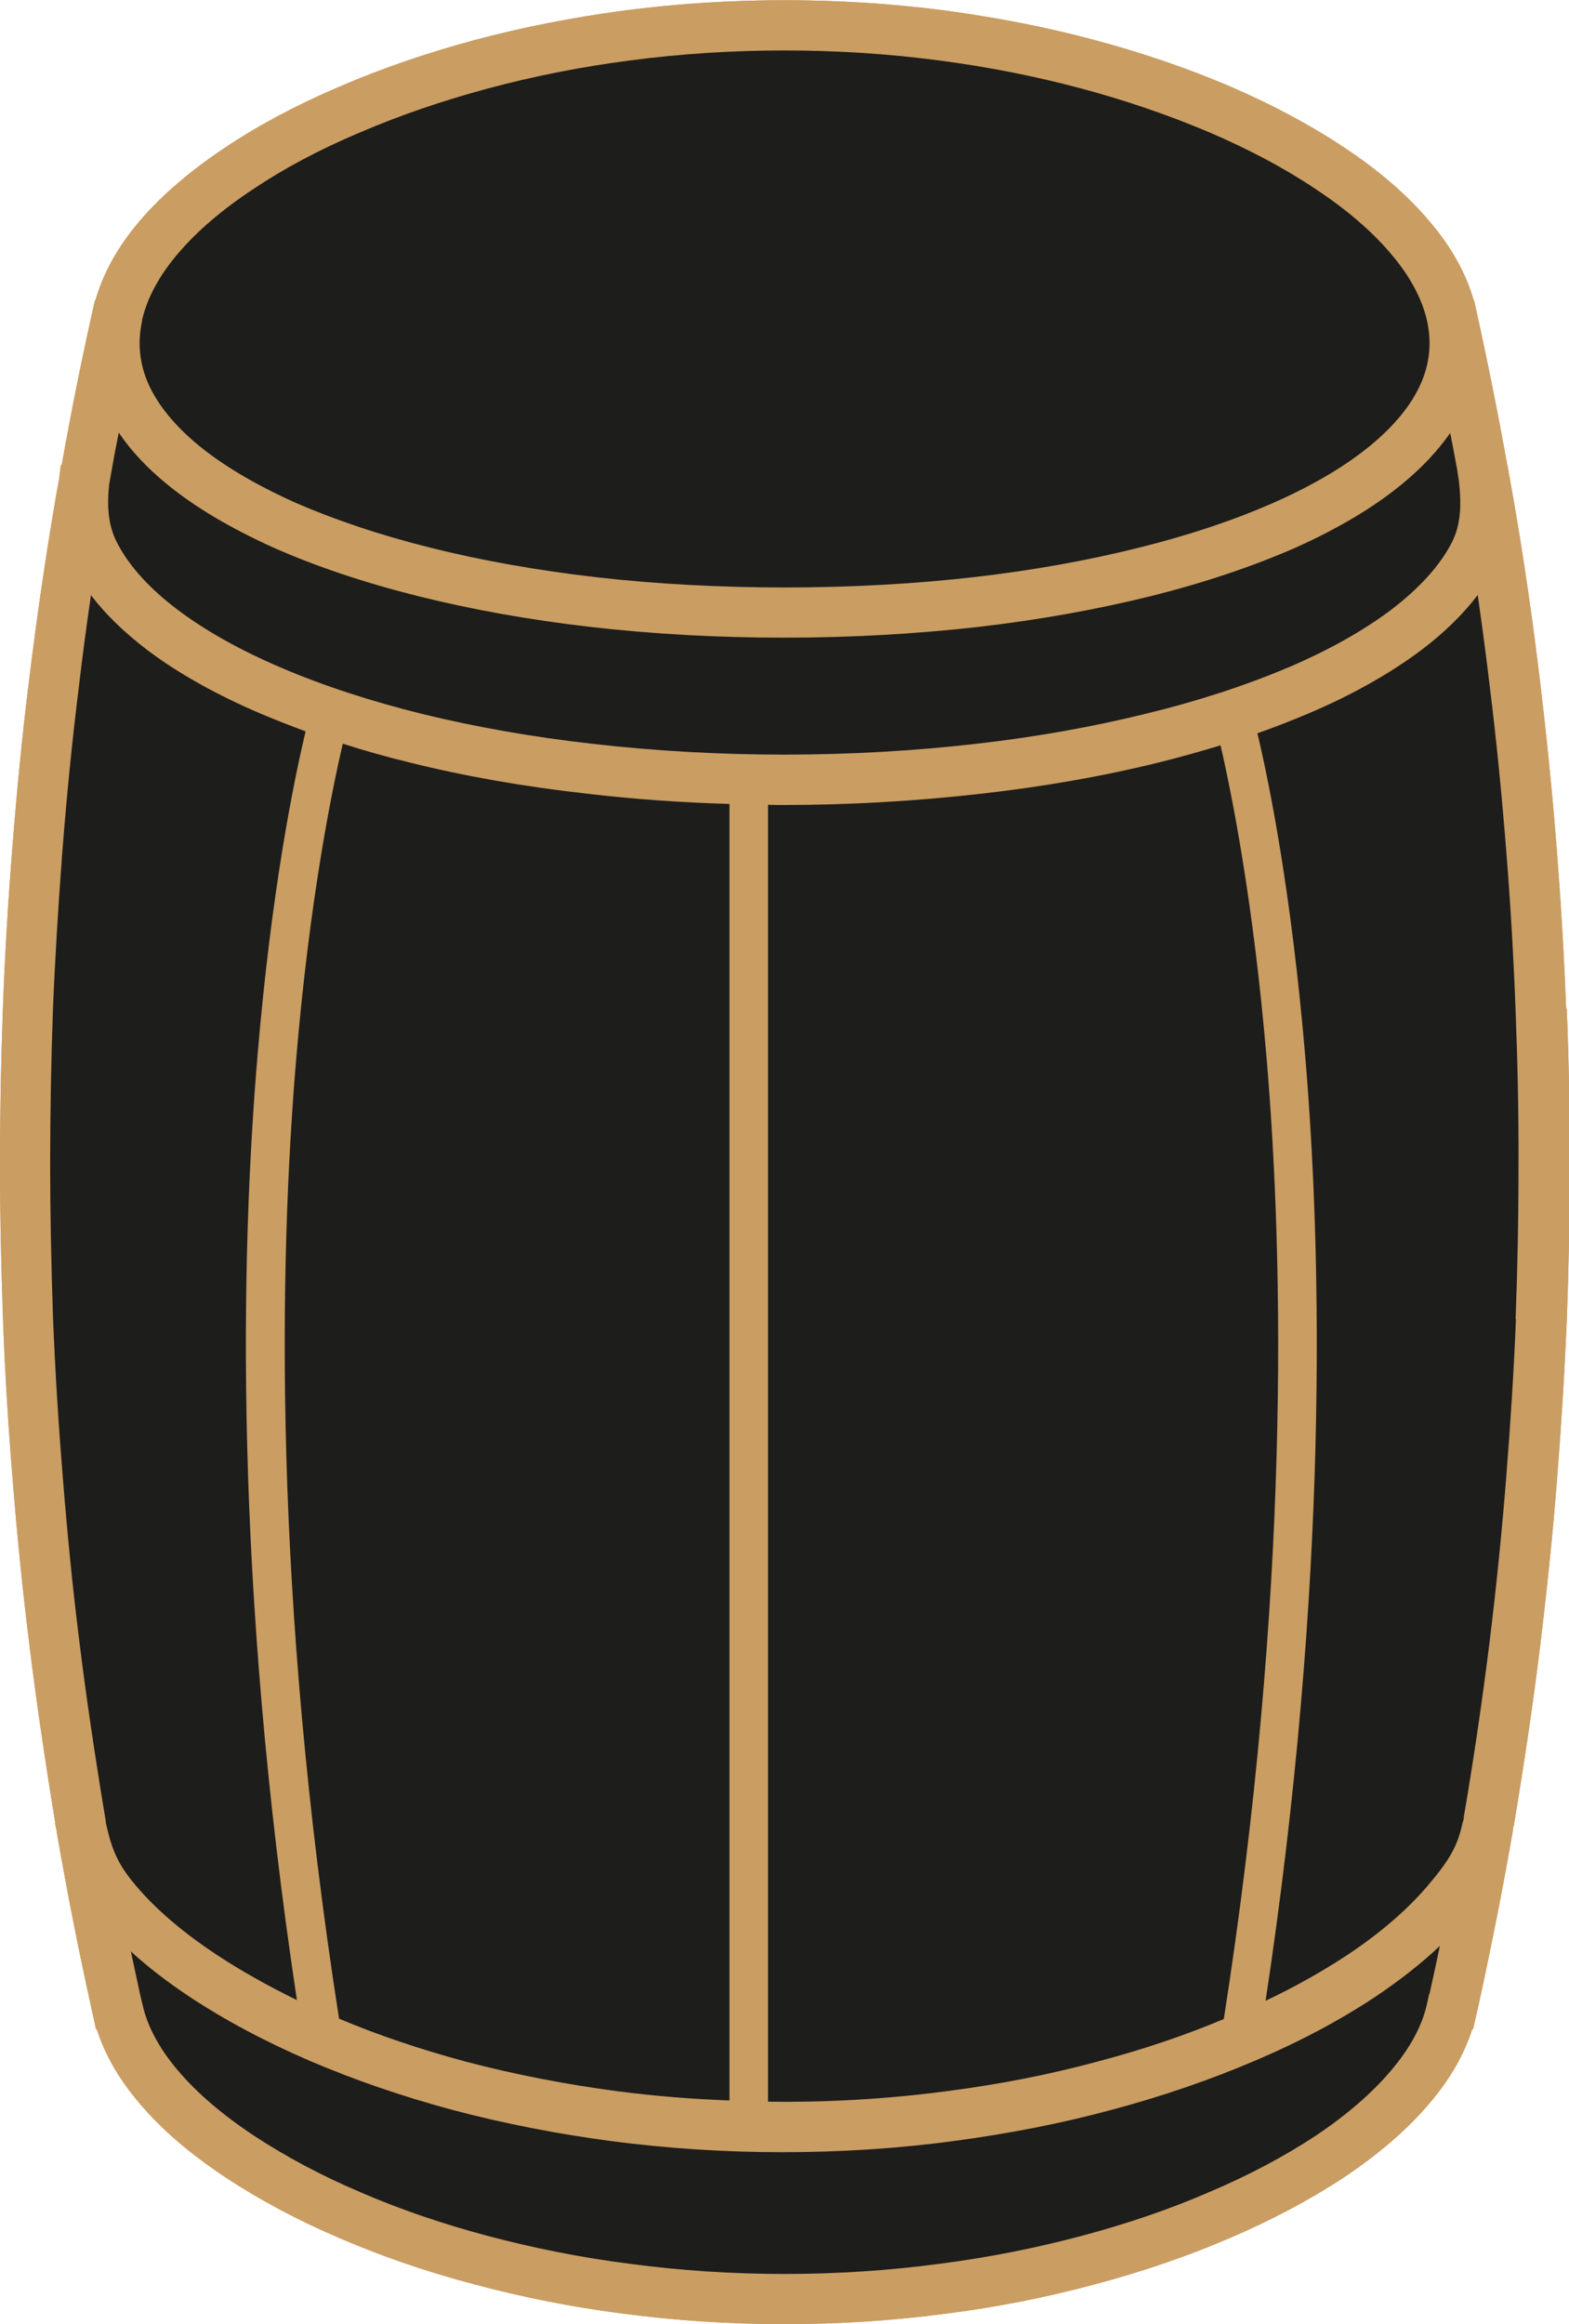 <?xml version="1.0" encoding="UTF-8"?><svg id="Layer_1" xmlns="http://www.w3.org/2000/svg" viewBox="0 0 91.95 136.14"><defs><style>.cls-1{fill:#ca9d62;}.cls-2{fill:#1d1d1b;}</style></defs><path class="cls-1" d="M91.78,59.08c-.12-3.25-.31-6.32-.55-9.38-.27-3.43-.6-6.64-.98-9.81-.41-3.45-.92-6.97-1.52-10.46-.11-.63-.23-1.28-.34-1.92l-.05-.29h-.01c-.54-3-1.15-6.04-1.82-9.07l-.12-.55h-.02c-.45-1.57-1.31-3.14-2.6-4.64-1.27-1.51-2.95-2.97-5.04-4.35-1.94-1.29-4.19-2.49-6.69-3.57-2.51-1.06-5.16-1.97-7.88-2.69-2.77-.75-5.72-1.32-8.74-1.73-6.17-.81-12.7-.81-18.87,0-3,.4-5.94.98-8.75,1.73-2.74.74-5.39,1.64-7.87,2.71-2.5,1.06-4.75,2.26-6.69,3.55-2.09,1.39-3.79,2.85-5.05,4.33-1.28,1.49-2.15,3.07-2.6,4.66h-.03s-.12.54-.12.54c-.67,2.99-1.27,5.98-1.82,9.08h-.05s-.07.54-.07.54c-.01.11-.03.24-.05.37h0c-.08.43-.16.86-.23,1.29-.58,3.42-1.09,6.93-1.52,10.46-.4,3.19-.71,6.41-.98,9.82-.25,3.16-.44,6.3-.55,9.37-.11,2.98-.17,5.96-.17,9.15,0,2.84.06,5.84.18,9.17.12,3.19.31,6.26.57,9.37.26,3.3.6,6.61,1,9.81.4,3.21.89,6.56,1.49,10.21h-.02s.11.51.11.51v.06c.62,3.54,1.27,6.86,1.99,10.1.03.18.08.37.12.55.02.1.05.21.07.32l.12.55h.05c.46,1.47,1.3,2.93,2.5,4.33,1.27,1.51,2.97,2.97,5.06,4.35,1.97,1.3,4.21,2.5,6.68,3.55,2.41,1.04,5.06,1.96,7.88,2.7,2.83.76,5.77,1.34,8.74,1.72,3.09.41,6.27.61,9.44.61s6.35-.2,9.43-.61c3.02-.38,5.96-.97,8.75-1.72,2.81-.75,5.47-1.66,7.88-2.7,2.42-1.03,4.69-2.23,6.7-3.55,2.05-1.37,3.75-2.83,5.03-4.35,1.2-1.4,2.04-2.86,2.51-4.35h.05s.12-.54.12-.54c.02-.09.05-.18.06-.27.05-.19.09-.4.14-.59.76-3.5,1.45-6.96,2.03-10.33v-.09s.06-.18.06-.18h-.01c.61-3.67,1.11-7.03,1.51-10.28.43-3.53.76-6.73,1-9.81.26-3.26.45-6.33.58-9.37.11-2.95.17-5.95.17-9.16.01-3.12-.05-6.12-.17-9.16ZM8.32,18.78c.29-1.31,1.01-2.64,2.12-3.94,1.09-1.28,2.57-2.56,4.44-3.79,1.78-1.19,3.86-2.3,6.21-3.29,2.35-1.01,4.87-1.87,7.48-2.57,2.67-.72,5.49-1.28,8.36-1.65,5.92-.78,12.18-.78,18.1,0,2.9.38,5.72.94,8.36,1.65,2.58.69,5.09,1.55,7.48,2.56,2.33,1,4.42,2.11,6.21,3.31,1.85,1.22,3.33,2.5,4.43,3.8,1.12,1.31,1.83,2.64,2.12,3.93.28,1.27.16,2.5-.37,3.69-.54,1.23-1.53,2.44-2.93,3.6-1.45,1.2-3.34,2.32-5.61,3.33-2.35,1.04-5.04,1.94-7.94,2.66-3.03.76-6.32,1.35-9.76,1.74-7.02.8-15.06.8-22.07,0-3.46-.4-6.75-.98-9.76-1.74-2.9-.72-5.57-1.62-7.93-2.65-2.29-1.03-4.18-2.15-5.63-3.34-1.39-1.15-2.39-2.37-2.94-3.61-.52-1.18-.64-2.41-.36-3.68ZM6.38,28.48c.18-1.05.37-2.11.58-3.14.7,1.04,1.64,2.05,2.8,3,1.65,1.36,3.77,2.61,6.3,3.75,2.51,1.11,5.34,2.05,8.41,2.82,3.16.79,6.56,1.4,10.13,1.81,3.64.42,7.47.63,11.37.63s7.73-.22,11.37-.63c3.54-.41,6.95-1.02,10.13-1.81,3.08-.77,5.91-1.72,8.43-2.82,2.52-1.13,4.64-2.39,6.28-3.75,1.15-.94,2.08-1.94,2.81-2.98.15.75.28,1.48.42,2.22,0,.03.01.07.01.1l.07.45c.2,1.66.07,2.8-.49,3.8-.7,1.29-1.87,2.56-3.45,3.77-1.66,1.25-3.71,2.4-6.09,3.41-2.52,1.06-5.31,1.97-8.29,2.69-3.11.77-6.47,1.37-9.99,1.77-7.35.84-15.1.84-22.43,0-3.57-.4-6.93-1-10-1.75-2.99-.74-5.77-1.64-8.27-2.71-2.4-1.02-4.45-2.17-6.09-3.41-1.6-1.21-2.76-2.48-3.46-3.78-.52-.94-.69-2-.54-3.45ZM71.72,118.26s0,0,0,0c-2.26.95-4.74,1.79-7.36,2.48-2.8.76-5.79,1.35-8.91,1.75-3.41.45-6.93.66-10.44.61,0,0,0,0,0,0V47.14s0,0,0,0c.32.01.63.01.95.01,3.87,0,7.75-.23,11.54-.66,3.64-.41,7.13-1.02,10.37-1.82,1.25-.31,2.47-.65,3.64-1.01,0,0,0,0,0,0,.69,3,1.93,9.25,2.7,18.35,1.01,11.96,1.38,31.38-2.51,56.25ZM19.88,118.24c-3.88-24.85-3.52-44.27-2.51-56.23.78-9.21,2.04-15.49,2.73-18.45,0,0,0,0,0,0,1.27.41,2.59.78,3.95,1.11,3.21.8,6.71,1.41,10.37,1.82,2.74.32,5.53.52,8.34.6v75.94c-2.21-.08-4.4-.26-6.56-.54-3.03-.4-6.03-.98-8.91-1.74-2.64-.71-5.13-1.55-7.41-2.51ZM6.2,106.72c0-.06-.01-.1-.02-.16-.62-3.72-1.12-7.11-1.52-10.34-.4-3.17-.72-6.43-.98-9.69-.25-3.07-.44-6.09-.57-9.25-.11-3.28-.17-6.25-.17-9.05,0-3.18.06-6.15.16-9.03.12-2.98.31-6.09.55-9.26.26-3.37.58-6.55.97-9.7.21-1.79.45-3.59.71-5.38.84,1.11,1.94,2.17,3.27,3.19,1.82,1.38,4.09,2.65,6.72,3.77.84.35,1.7.69,2.59,1.02,0,0,0,0,0,0-.7,2.93-2,9.31-2.81,18.89-1.01,11.86-1.39,30.99,2.3,55.42,0,0,0,0,0,0-1.72-.84-3.29-1.72-4.71-2.66-1.97-1.3-3.57-2.67-4.74-4.06-1.08-1.27-1.4-2.12-1.74-3.63-.01-.02-.01-.06-.02-.08ZM83.75,116.81l-.12.55c-.28,1.3-1.01,2.63-2.13,3.94-1.1,1.3-2.58,2.58-4.4,3.8-1.86,1.22-3.95,2.33-6.22,3.29-2.3,1-4.82,1.86-7.49,2.57-2.66.71-5.47,1.27-8.36,1.64-5.92.79-12.18.79-18.1,0-2.84-.36-5.65-.92-8.36-1.64-2.67-.71-5.18-1.57-7.48-2.57-2.31-.98-4.4-2.11-6.21-3.3-1.84-1.22-3.34-2.5-4.44-3.8-1.09-1.28-1.79-2.57-2.08-3.84-.05-.22-.1-.42-.15-.63-.18-.84-.36-1.68-.54-2.52,1,.92,2.15,1.8,3.43,2.65,2.07,1.37,4.45,2.64,7.08,3.77,2.57,1.1,5.38,2.07,8.36,2.87,2.99.79,6.11,1.4,9.28,1.82,3.28.43,6.65.65,10.02.65s6.75-.21,10.02-.65c3.24-.43,6.36-1.04,9.28-1.83,3-.8,5.81-1.77,8.36-2.86,2.58-1.09,4.97-2.35,7.11-3.77,1.43-.96,2.69-1.95,3.77-2.97-.19.94-.4,1.88-.61,2.83ZM88.84,77.27c-.12,2.97-.31,6-.57,9.27-.24,3.01-.55,6.18-.98,9.68-.41,3.27-.89,6.62-1.51,10.23v.1s-.07.23-.07.23c-.29,1.35-.76,2.17-2.04,3.67-1.18,1.39-2.76,2.76-4.7,4.05-1.47.97-3.09,1.88-4.8,2.69,0,0,0,0,0,0,3.7-24.45,3.32-43.59,2.31-55.46-.81-9.47-2.08-15.8-2.79-18.78,1.01-.35,1.98-.74,2.92-1.13,2.61-1.1,4.87-2.38,6.72-3.77,1.34-1.02,2.43-2.09,3.27-3.2.26,1.81.5,3.61.71,5.39.39,3.14.7,6.3.97,9.7.24,3.01.42,6.04.54,9.26.12,3.06.18,6.01.17,9.03,0,3.19-.06,6.16-.17,9.04Z"/><path class="cls-1" d="M91.78,59.08c-.12-3.25-.31-6.32-.55-9.38-.27-3.43-.6-6.64-.98-9.81-.41-3.45-.92-6.97-1.52-10.46-.11-.63-.23-1.28-.34-1.92l-.05-.29h-.01c-.54-3-1.15-6.04-1.82-9.07l-.12-.55h-.02c-.45-1.57-1.31-3.14-2.6-4.64-1.27-1.51-2.95-2.97-5.04-4.35-1.94-1.29-4.19-2.49-6.69-3.57-2.51-1.06-5.16-1.97-7.88-2.69-2.77-.75-5.72-1.32-8.74-1.73-6.17-.81-12.7-.81-18.87,0-3,.4-5.94.98-8.75,1.73-2.74.74-5.39,1.64-7.87,2.71-2.5,1.06-4.75,2.26-6.69,3.55-2.09,1.39-3.79,2.85-5.05,4.33-1.28,1.49-2.15,3.07-2.6,4.66h-.03s-.12.54-.12.54c-.67,2.99-1.27,5.98-1.82,9.08h-.05s-.07.54-.07.54c-.01.11-.03.24-.05.37-.01,0,0,.01,0,.01-.08.42-.16.85-.23,1.28-.58,3.42-1.09,6.93-1.52,10.46-.4,3.19-.71,6.41-.98,9.82-.25,3.16-.44,6.3-.55,9.37-.11,2.98-.17,5.96-.17,9.15,0,2.84.06,5.84.18,9.17.12,3.19.31,6.26.57,9.37.26,3.3.6,6.61,1,9.81.4,3.21.89,6.56,1.49,10.21h-.02s.11.51.11.51v.06c.62,3.54,1.27,6.86,1.99,10.1.03.18.08.37.12.55.02.1.05.21.07.32l.12.55h.05c.46,1.47,1.3,2.93,2.5,4.33,1.27,1.51,2.97,2.97,5.06,4.35,1.97,1.3,4.21,2.5,6.68,3.55,2.41,1.04,5.06,1.96,7.88,2.7,2.83.76,5.77,1.34,8.74,1.72,3.09.41,6.27.61,9.44.61s6.35-.2,9.43-.61c3.02-.38,5.96-.97,8.75-1.72,2.81-.75,5.47-1.66,7.88-2.7,2.42-1.03,4.69-2.23,6.7-3.55,2.05-1.37,3.75-2.83,5.03-4.35,1.2-1.4,2.04-2.86,2.51-4.35h.05s.12-.54.12-.54c.02-.09.05-.18.06-.27.05-.19.09-.4.14-.59.76-3.5,1.45-6.96,2.03-10.33v-.09s.06-.18.06-.18h-.01c.61-3.67,1.11-7.03,1.51-10.28.43-3.53.76-6.73,1-9.81.26-3.26.45-6.33.58-9.37.11-2.95.17-5.95.17-9.16.01-3.12-.05-6.12-.17-9.16Z"/><path class="cls-2" d="M8.32,18.78c.29-1.31,1.01-2.64,2.12-3.94,1.09-1.28,2.57-2.56,4.44-3.79,1.78-1.19,3.86-2.3,6.21-3.29,2.35-1.01,4.87-1.87,7.48-2.57,2.67-.72,5.49-1.28,8.36-1.65,5.92-.78,12.18-.78,18.1,0,2.9.38,5.72.94,8.36,1.65,2.58.69,5.09,1.55,7.48,2.56,2.33,1,4.42,2.11,6.21,3.31,1.85,1.22,3.33,2.5,4.43,3.8,1.12,1.31,1.83,2.64,2.12,3.93.28,1.27.16,2.5-.37,3.69-.54,1.23-1.53,2.44-2.93,3.6-1.45,1.2-3.34,2.32-5.61,3.33-2.35,1.04-5.04,1.94-7.94,2.66-3.03.76-6.32,1.35-9.76,1.74-7.02.8-15.06.8-22.07,0-3.46-.4-6.75-.98-9.76-1.74-2.9-.72-5.57-1.62-7.93-2.65-2.29-1.03-4.18-2.15-5.63-3.34-1.39-1.15-2.39-2.37-2.94-3.61-.52-1.18-.64-2.41-.36-3.68Z"/><path class="cls-2" d="M6.38,28.48c.18-1.05.37-2.11.58-3.14.7,1.04,1.64,2.05,2.8,3,1.65,1.36,3.77,2.61,6.3,3.75,2.51,1.11,5.34,2.05,8.41,2.82,3.16.79,6.56,1.4,10.13,1.81,3.64.42,7.47.63,11.37.63s7.73-.22,11.37-.63c3.54-.41,6.95-1.02,10.13-1.81,3.08-.77,5.91-1.72,8.43-2.82,2.52-1.13,4.64-2.39,6.28-3.75,1.15-.94,2.08-1.94,2.81-2.98.15.75.28,1.48.42,2.22,0,.03.01.07.01.1l.07.45c.2,1.66.07,2.8-.49,3.8-.7,1.29-1.87,2.56-3.45,3.77-1.66,1.25-3.71,2.4-6.09,3.41-2.52,1.06-5.31,1.97-8.29,2.69-3.11.77-6.47,1.37-9.99,1.77-7.35.84-15.1.84-22.43,0-3.57-.4-6.93-1-10-1.75-2.99-.74-5.77-1.64-8.27-2.71-2.4-1.02-4.45-2.17-6.09-3.41-1.6-1.21-2.76-2.48-3.46-3.78-.52-.94-.69-2-.54-3.45Z"/><path class="cls-2" d="M71.53,43.66c.69,3,1.93,9.25,2.7,18.35,1.01,11.96,1.38,31.38-2.51,56.25,0,0,0,0,0,0-2.26.95-4.74,1.79-7.36,2.48-2.8.76-5.79,1.35-8.91,1.75-3.41.45-6.93.66-10.44.61,0,0,0,0,0,0V47.14s0,0,0,0c.32.01.63.01.95.01,3.87,0,7.75-.23,11.54-.66,3.64-.41,7.13-1.02,10.37-1.82,1.25-.31,2.47-.65,3.64-1.01,0,0,0,0,0,0Z"/><path class="cls-2" d="M42.75,47.09v75.94c-2.21-.08-4.4-.26-6.56-.54-3.03-.4-6.03-.98-8.91-1.74-2.64-.71-5.13-1.55-7.41-2.51-3.88-24.85-3.52-44.27-2.51-56.23.78-9.21,2.04-15.49,2.73-18.45,0,0,0,0,0,0,1.27.41,2.59.78,3.95,1.11,3.21.8,6.71,1.41,10.37,1.82,2.74.32,5.53.52,8.34.6Z"/><path class="cls-2" d="M6.2,106.72c0-.06-.01-.1-.02-.16-.62-3.72-1.12-7.11-1.52-10.34-.4-3.17-.72-6.43-.98-9.69-.25-3.07-.44-6.09-.57-9.25-.11-3.28-.17-6.25-.17-9.05,0-3.18.06-6.15.16-9.03.12-2.98.31-6.09.55-9.26.26-3.37.58-6.55.97-9.7.21-1.79.45-3.59.71-5.38.84,1.11,1.94,2.17,3.27,3.19,1.82,1.38,4.09,2.65,6.72,3.77.84.35,1.7.69,2.59,1.02,0,0,0,0,0,0-.7,2.93-2,9.31-2.81,18.89-1.01,11.86-1.39,30.99,2.3,55.42,0,0,0,0,0,0-1.72-.84-3.29-1.72-4.71-2.66-1.97-1.3-3.57-2.67-4.74-4.06-1.08-1.27-1.4-2.12-1.74-3.63-.01-.02-.01-.06-.02-.08Z"/><path class="cls-2" d="M83.75,116.81l-.12.55c-.28,1.3-1.01,2.63-2.13,3.94-1.1,1.3-2.58,2.58-4.4,3.8-1.86,1.22-3.95,2.33-6.22,3.29-2.3,1-4.82,1.86-7.49,2.57-2.66.71-5.47,1.27-8.36,1.64-5.92.79-12.18.79-18.1,0-2.84-.36-5.65-.92-8.36-1.64-2.67-.71-5.18-1.57-7.48-2.57-2.31-.98-4.4-2.11-6.21-3.3-1.84-1.22-3.34-2.5-4.44-3.8-1.09-1.28-1.79-2.57-2.08-3.84-.05-.22-.1-.42-.15-.63-.18-.84-.36-1.68-.54-2.52,1,.92,2.15,1.8,3.43,2.65,2.07,1.37,4.45,2.64,7.08,3.77,2.57,1.1,5.38,2.07,8.36,2.87,2.99.79,6.11,1.4,9.28,1.82,3.28.43,6.65.65,10.02.65s6.75-.21,10.02-.65c3.24-.43,6.36-1.04,9.28-1.83,3-.8,5.81-1.77,8.36-2.86,2.58-1.09,4.97-2.35,7.11-3.77,1.43-.96,2.69-1.95,3.77-2.97-.19.94-.4,1.88-.61,2.83Z"/><path class="cls-2" d="M88.84,77.27c-.12,2.97-.31,6-.57,9.27-.24,3.01-.55,6.18-.98,9.68-.41,3.27-.89,6.62-1.51,10.23v.1s-.07.23-.07.23c-.29,1.35-.76,2.17-2.04,3.67-1.18,1.39-2.76,2.76-4.7,4.05-1.47.97-3.09,1.88-4.8,2.69,0,0,0,0,0,0,3.7-24.45,3.32-43.59,2.31-55.46-.81-9.47-2.08-15.8-2.79-18.78,1.01-.35,1.98-.74,2.92-1.13,2.61-1.1,4.87-2.38,6.72-3.77,1.34-1.02,2.43-2.09,3.27-3.2.26,1.81.5,3.61.71,5.39.39,3.14.7,6.3.97,9.7.24,3.01.42,6.04.54,9.26.12,3.06.18,6.01.17,9.03,0,3.19-.06,6.16-.17,9.04Z"/></svg>